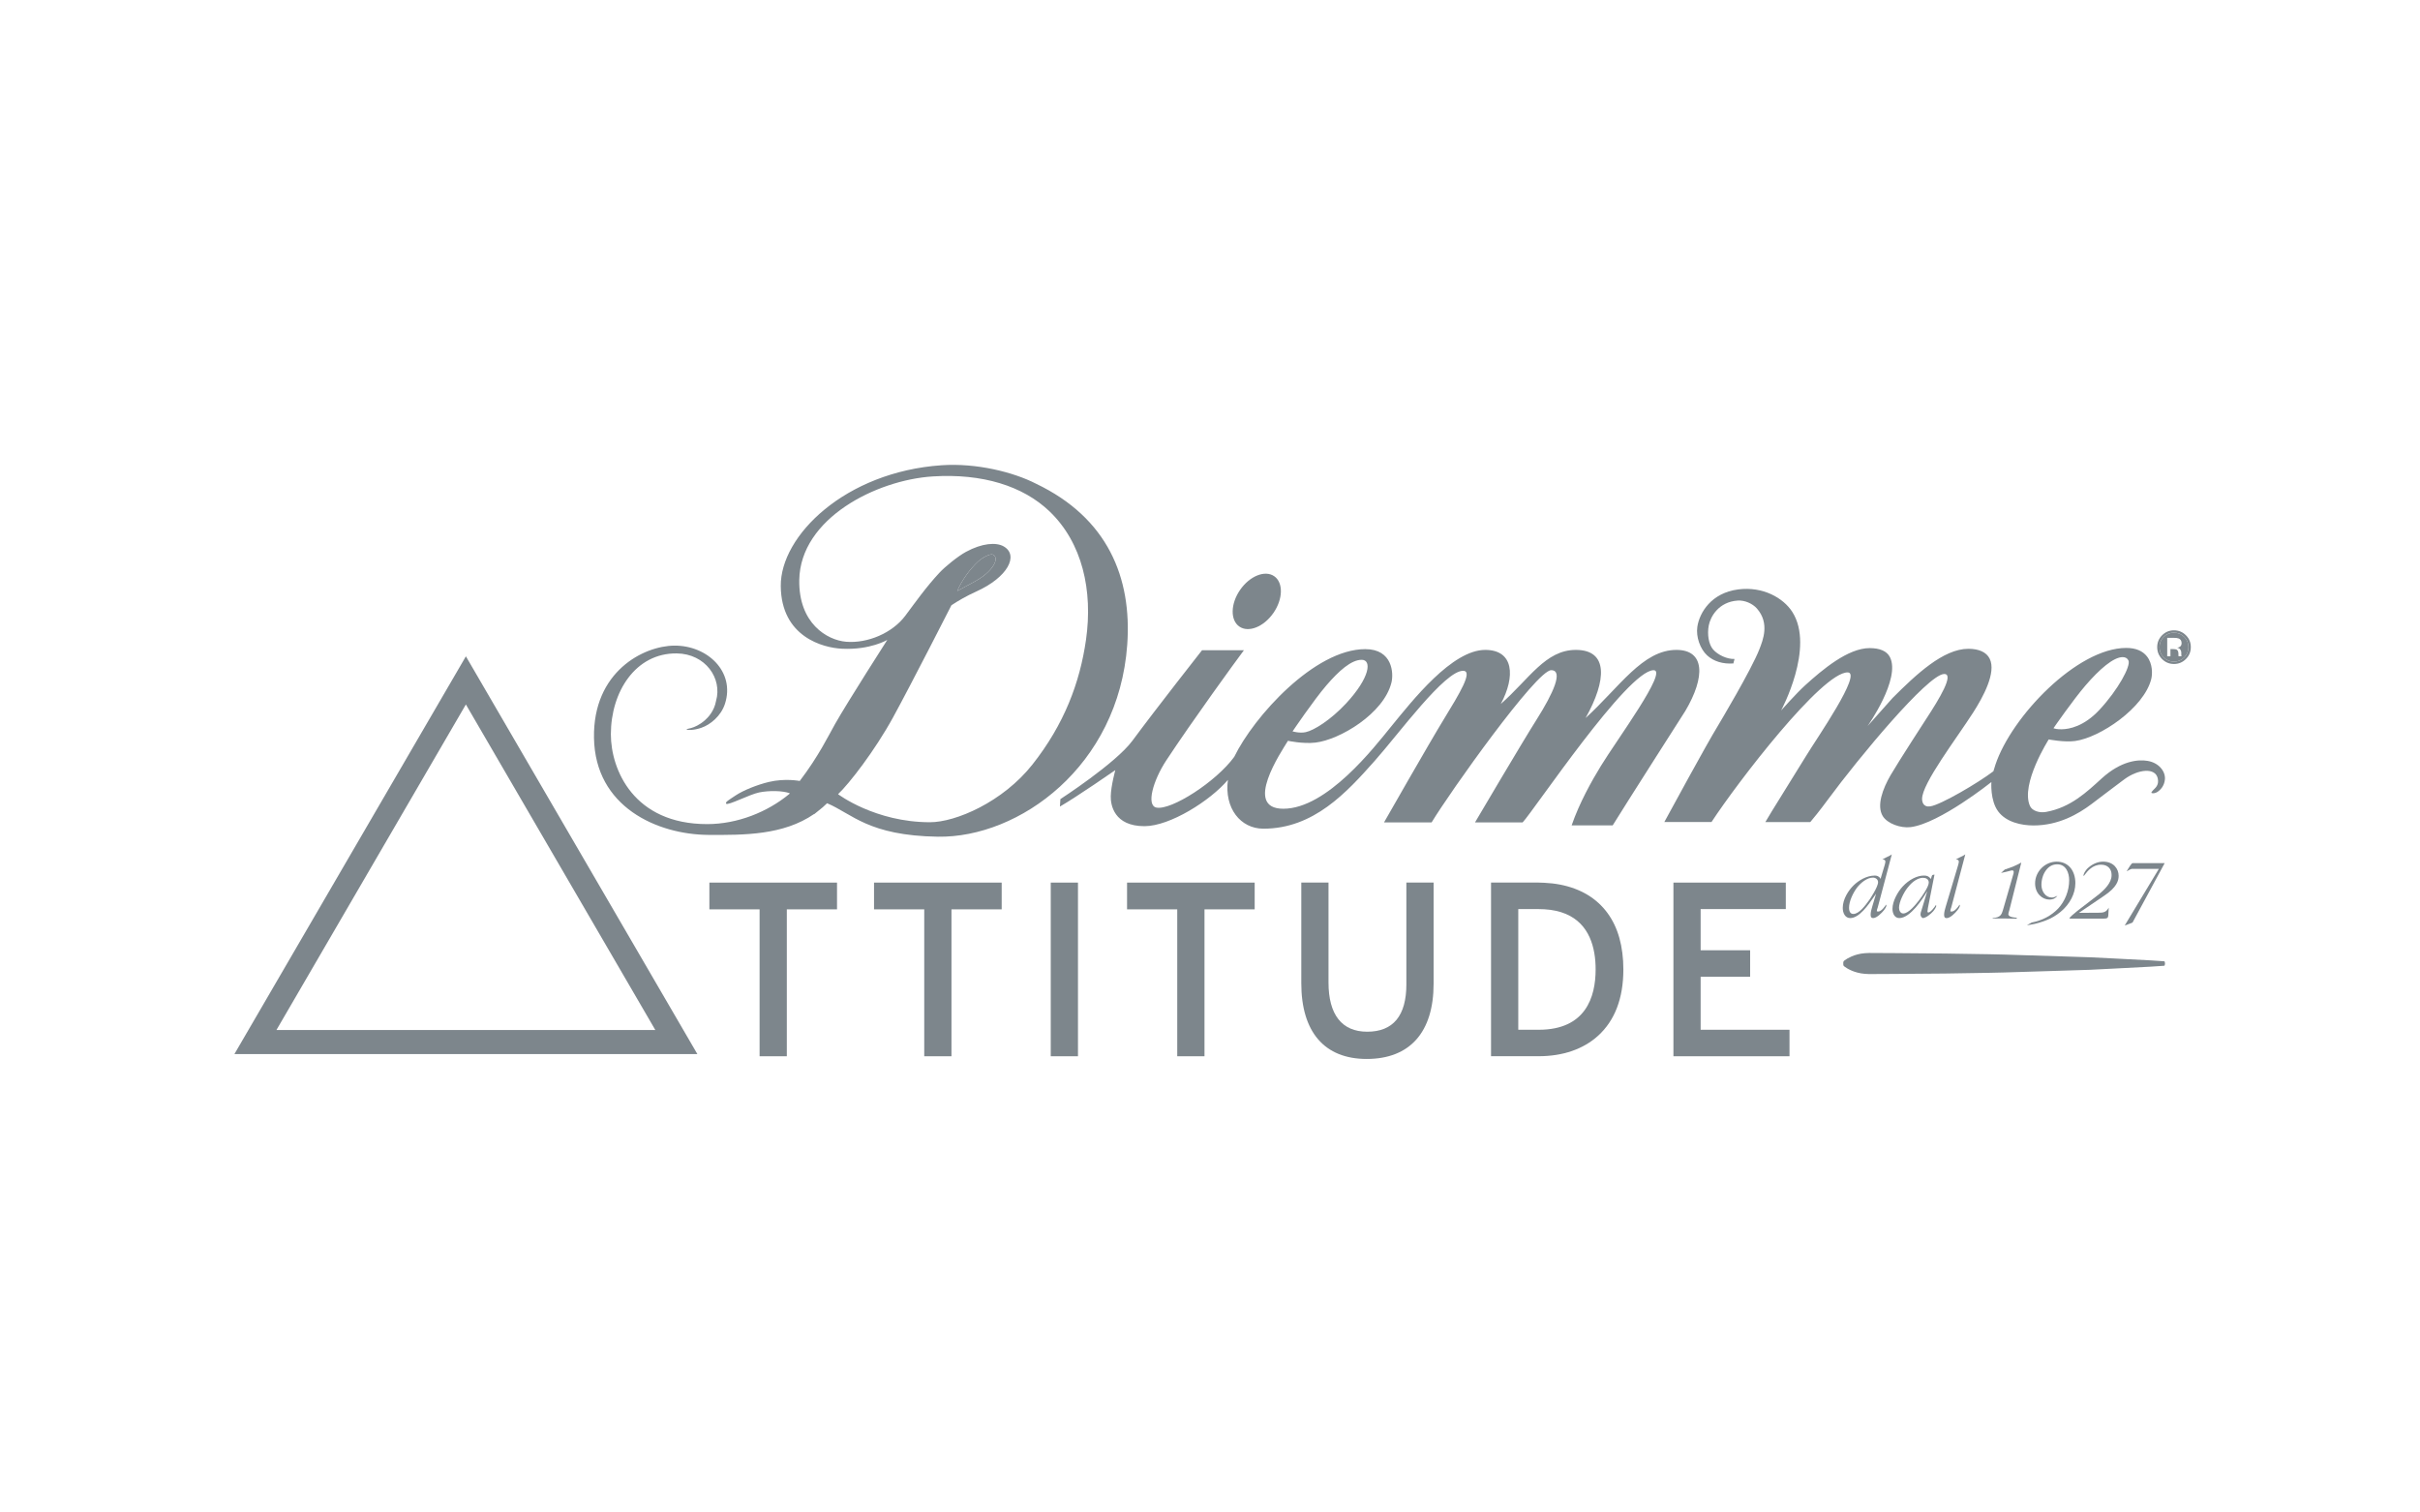 <?xml version="1.0" encoding="UTF-8"?> <!-- Generator: Adobe Illustrator 16.0.0, SVG Export Plug-In . SVG Version: 6.00 Build 0) --> <svg xmlns="http://www.w3.org/2000/svg" xmlns:xlink="http://www.w3.org/1999/xlink" id="Livello_1" x="0px" y="0px" width="160px" height="100px" viewBox="0 0 160 100" xml:space="preserve"> <g> <path fill="#7D868C" d="M65.64,36.664c-0.153-0.071-0.677,0.181-1.004,0.489c-0.554,0.523-1.067,1.261-1.348,1.922 c0.558-0.314,1.094-0.575,1.395-0.767C65.659,37.716,66.112,36.88,65.64,36.664"></path> <path fill="#7D868C" d="M144.152,42.944c0.043,0.065,0.066,0.127,0.066,0.188v0.089c0,0.028,0,0.059,0.002,0.09 c0.002,0.032,0.008,0.052,0.01,0.063l0.008,0.015h-0.197c-0.002-0.004-0.004-0.008-0.006-0.011 c-0.002-0.005-0.002-0.009-0.004-0.015l-0.002-0.037V43.23c0-0.14-0.039-0.233-0.117-0.279c-0.046-0.023-0.125-0.036-0.241-0.036 H143.5v0.475h-0.213v-1.219h0.428c0.151,0,0.264,0.015,0.333,0.044c0.127,0.053,0.19,0.155,0.19,0.31 c0,0.109-0.041,0.189-0.118,0.24c-0.044,0.028-0.103,0.047-0.179,0.06C144.037,42.84,144.107,42.88,144.152,42.944 M144.412,42.109 c-0.188-0.187-0.415-0.28-0.68-0.28c-0.262,0-0.49,0.093-0.676,0.28c-0.186,0.187-0.279,0.412-0.279,0.676 c0,0.265,0.092,0.493,0.277,0.68s0.412,0.281,0.678,0.281c0.268,0,0.494-0.094,0.68-0.281s0.279-0.415,0.279-0.68 C144.691,42.521,144.598,42.295,144.412,42.109"></path> <path fill="#7D868C" d="M18.276,68.101l12.526-21.524l12.526,21.524H18.276z M15.497,69.693h30.611L30.803,43.394L15.497,69.693z"></path> <path fill="#7D868C" d="M135.795,48.107c0.01-0.016,1.268-1.831,2.086-2.783c0.928-1.081,1.854-1.878,2.461-1.878 c0.186,0,0.318,0.079,0.385,0.229c0.156,0.36-0.676,1.917-1.918,3.253c-1.029,1.107-2.006,1.282-2.494,1.289 c-0.307,0.008-0.49-0.049-0.498-0.053l-0.047-0.016L135.795,48.107z M128.522,44.563c0.724-0.045-0.317,1.666-1.151,2.94 c0,0-1.852,2.85-2.373,3.749c-0.521,0.9-0.943,2.021-0.513,2.713c0.298,0.481,1.166,0.804,1.839,0.721 c1.917-0.246,5.338-2.98,5.338-2.98s-0.094,1.219,0.453,1.947c0.529,0.705,1.524,0.923,2.33,0.923c1.668,0,2.965-0.76,3.829-1.408 c0.509-0.381,1.68-1.28,2.196-1.657c0.904-0.655,2.021-0.782,2.19-0.053c0.112,0.484-0.208,0.667-0.319,0.801 c-0.051,0.059-0.105,0.121-0.1,0.15c0.002,0.012,0.018,0.021,0.027,0.025c0.074,0.034,0.229,0.008,0.342-0.058 c0.188-0.11,0.486-0.381,0.526-0.854c0.04-0.513-0.388-1.086-1.144-1.215c-0.615-0.108-1.748-0.013-3.035,1.158 c-0.986,0.897-2.055,1.924-3.681,2.217c-0.443,0.081-0.921-0.072-1.065-0.398c-0.64-1.443,1.242-4.395,1.242-4.395 c0.009,0,1.015,0.198,1.736,0.104c1.646-0.216,4.57-2.185,5.045-4.107c0.072-0.295,0.107-0.984-0.285-1.486 c-0.29-0.371-0.752-0.561-1.372-0.561c-3.239,0-7.582,4.529-8.648,7.72c0,0-0.12,0.41-0.134,0.434 c-1.02,0.775-3.465,2.211-4.169,2.32c-0.479,0.073-0.546-0.308-0.546-0.497c0-1.02,2.279-3.993,3.377-5.706 c0.65-1.015,1.543-2.643,1.093-3.557c-0.216-0.443-0.728-0.657-1.413-0.657c-1.662,0-3.469,1.716-5.006,3.25l-1.656,1.86 c0,0,2.209-3.124,1.479-4.561c-0.206-0.404-0.677-0.595-1.343-0.595c-1.438,0-3.129,1.433-4.257,2.455 c-0.579,0.523-1.595,1.669-1.595,1.669s2.254-4.167,0.736-6.524c-0.581-0.901-1.918-1.695-3.574-1.48 c-1.773,0.229-2.559,1.528-2.7,2.472c-0.098,0.66,0.183,1.462,0.646,1.889c0.437,0.399,1.039,0.583,1.742,0.533 c-0.006-0.069,0.07-0.23,0.066-0.297c-0.477,0.023-1.098-0.264-1.41-0.624c-0.299-0.345-0.402-1.001-0.288-1.594 c0.108-0.57,0.649-1.558,1.913-1.642c0.461-0.03,0.977,0.193,1.27,0.526c0.862,0.979,0.387,2.11,0.167,2.683 c-0.517,1.346-2.704,4.997-2.722,5.029c-0.852,1.389-3.266,5.864-3.566,6.403h3.119c1.729-2.641,7.316-9.918,9.006-9.891 c0.977,0.017-2.057,4.376-2.733,5.49c-0.849,1.393-2.415,3.869-2.715,4.408h2.97c0.162-0.187,0.635-0.766,1.164-1.485 C122.912,50.07,127.434,44.631,128.522,44.563"></path> <path fill="#7D868C" d="M144.412,43.464c-0.186,0.187-0.412,0.282-0.68,0.282c-0.264,0-0.491-0.095-0.678-0.282 c-0.186-0.188-0.277-0.414-0.277-0.68c0-0.264,0.094-0.489,0.279-0.676c0.186-0.187,0.412-0.28,0.676-0.28 c0.267,0,0.492,0.093,0.68,0.28c0.186,0.187,0.278,0.412,0.278,0.676C144.69,43.05,144.598,43.276,144.412,43.464 M144.521,41.999 c-0.216-0.216-0.479-0.324-0.788-0.324c-0.307,0-0.567,0.108-0.783,0.324c-0.217,0.216-0.325,0.479-0.325,0.784 c0,0.309,0.107,0.573,0.32,0.79c0.217,0.217,0.479,0.327,0.788,0.327c0.31,0,0.572-0.11,0.788-0.327 c0.219-0.218,0.326-0.481,0.326-0.79C144.848,42.477,144.74,42.214,144.521,41.999"></path> <path fill="#7D868C" d="M63.289,39.076c0.278-0.662,0.792-1.399,1.347-1.922c0.326-0.308,0.849-0.561,1.004-0.489 c0.472,0.215,0.019,1.052-0.957,1.645C64.382,38.5,63.845,38.762,63.289,39.076 M59.049,47.424 c1.215-2.221,3.855-7.407,3.855-7.407c0.42-0.278,0.984-0.611,1.639-0.906c2.091-0.94,2.835-2.399,1.817-2.985 c-0.496-0.285-1.422-0.223-2.499,0.363c-0.526,0.288-1.368,0.967-1.746,1.374c-0.874,0.934-1.624,1.996-2.262,2.849 c-0.855,1.143-2.495,1.836-3.912,1.718c-1.253-0.104-3.145-1.213-3.097-4.086c0.07-4.072,5.099-6.607,8.821-6.844 c3.285-0.208,5.966,0.628,7.725,2.309c2.167,2.075,2.877,5.232,2.412,8.492c-0.406,2.836-1.443,5.589-3.54,8.244 c-1.962,2.484-5.076,3.818-6.775,3.818c-3.633,0-6.078-1.855-6.078-1.855C56.138,51.824,57.844,49.625,59.049,47.424 M53.828,53.818c0.003,0.004,0.006,0.005,0.008,0.009c0.091-0.07,0.18-0.146,0.27-0.218c0.198-0.154,0.393-0.316,0.577-0.502 c1.667,0.701,2.724,2.141,7.324,2.213c5.372,0.082,11.946-4.648,12.521-12.693c0.318-4.456-1.308-8.388-6.025-10.644 c-1.507-0.773-3.947-1.381-6.257-1.222c-6.364,0.438-10.658,4.661-10.625,7.991c0.033,3.365,2.802,4.078,4.045,4.139 c1.877,0.092,2.998-0.584,2.998-0.584s-2.596,4.051-3.45,5.555c-0.431,0.76-1.082,2.121-2.339,3.773c0,0-0.965-0.193-2.046,0.066 c-0.746,0.178-1.674,0.546-2.187,0.887c-0.459,0.307-0.715,0.443-0.63,0.551c0.112,0.137,1.551-0.619,2.18-0.746 c0.661-0.135,1.572-0.121,2.032,0.059l-0.042,0.046c-1.437,1.188-3.42,1.989-5.428,1.989c-4.855,0-6.366-3.599-6.366-5.939 c0-2.802,1.628-5.377,4.352-5.347c1.899,0.021,3.03,1.655,2.602,3.14c-0.117,0.659-0.513,1.086-0.742,1.285 c-0.708,0.613-1.277,0.537-1.202,0.602c0.064,0.057,0.494,0.057,0.972-0.109c0.587-0.201,1.303-0.773,1.565-1.596 c0.673-2.105-1.154-3.853-3.35-3.837c-2.039,0.015-5.387,1.721-5.313,6.101c0.077,4.553,4.162,6.393,7.581,6.414 C49.197,55.212,51.79,55.223,53.828,53.818"></path> <path fill="#7D868C" d="M87.694,45.316c0.833-0.97,1.647-1.692,2.333-1.692c0.684,0,0.559,1.169-1.029,2.883 c-1.023,1.098-2.131,1.788-2.678,1.902c-0.4,0.084-0.861-0.053-0.861-0.053S86.841,46.308,87.694,45.316 M106.652,54.527 c0.729-1.191,4.777-7.526,4.777-7.526c1.332-2.253,1.293-4.032-0.591-4.032c-2.235,0-3.76,2.456-6.005,4.503 c1.397-2.495,1.51-4.503-0.645-4.503c-2.007,0-3.077,1.917-4.963,3.576c0.98-1.828,0.861-3.571-1.021-3.576 c-2.2-0.007-4.808,3.33-6.267,5.115c-1.049,1.283-4.193,5.387-7.088,5.387c-2.679,0-0.143-3.761,0.305-4.492 c0,0,0.987,0.215,1.816,0.119c1.609-0.186,4.521-1.918,5.027-3.971c0.15-0.603,0.079-2.209-1.729-2.209 c-3.354,0-7.365,4.454-8.666,7.122c-1.206,1.654-4.167,3.549-5.145,3.354c-0.685-0.14-0.224-1.786,0.652-3.119 c1.733-2.631,4.615-6.596,5.134-7.284h-2.77c0,0-2.987,3.795-4.605,5.985c-1.106,1.494-4.759,3.857-4.759,3.857l-0.032,0.494 c1.108-0.636,3.663-2.409,3.663-2.409s-0.286,1.034-0.301,1.718c-0.016,0.582,0.217,1.988,2.228,1.988 c1.689,0,4.355-1.69,5.517-3.061c-0.247,1.874,0.833,3.227,2.347,3.227c3.33,0,5.506-2.402,7.351-4.476 c1.595-1.79,4.657-6.005,5.867-5.962c0.649,0.022-0.241,1.486-1.288,3.201c-0.943,1.536-3.956,6.822-3.956,6.822h3.147 c1.209-2.003,6.935-10.064,7.905-10.064c0.837,0,0.12,1.548-0.949,3.242c-0.991,1.564-4.087,6.822-4.087,6.822h3.149 c0.763-0.813,6.917-10.028,8.654-10.064c0.998-0.023-2.436,4.617-3.48,6.33c-0.594,0.966-1.426,2.449-1.933,3.928h2.713 C106.637,54.555,106.644,54.541,106.652,54.527"></path> <path fill="#7D868C" d="M132.832,60.232c0.009-0.027,0.017-0.051,0.021-0.069l0.788-3.138c-0.351,0.203-0.657,0.322-1.093,0.464 l-0.247,0.226c0.134-0.02,0.508-0.117,0.554-0.128c0.01-0.003,0.02-0.007,0.031-0.011c0.076-0.022,0.173-0.053,0.223-0.006 c0.031,0.031,0.039,0.09,0.019,0.176l-0.704,2.432c-0.083,0.266-0.153,0.493-0.67,0.516l-0.015,0.035l0.765-0.002l0.81,0.013 l0.046-0.062c-0.113-0.004-0.576-0.028-0.576-0.234C132.783,60.39,132.811,60.304,132.832,60.232"></path> <path fill="#7D868C" d="M134.011,61.168c0.101-0.008,0.194-0.021,0.274-0.039c0.292-0.038,0.703-0.168,0.985-0.277 c0.333-0.123,0.655-0.311,0.961-0.559c0.623-0.514,0.983-1.211,0.983-1.906c0-0.396-0.112-0.75-0.316-1.003 c-0.223-0.271-0.541-0.415-0.921-0.415c-0.771,0-1.425,0.656-1.425,1.438c0,0.67,0.48,1.07,0.946,1.07 c0.154,0,0.353-0.028,0.53-0.25c-0.022,0.006-0.051,0.02-0.078,0.033c-0.078,0.037-0.172,0.081-0.29,0.081 c-0.2,0-0.381-0.095-0.509-0.269c-0.115-0.154-0.18-0.361-0.18-0.566c0-0.357,0.108-0.708,0.298-0.962 c0.188-0.261,0.443-0.399,0.745-0.399c0.584,0,0.791,0.567,0.791,1.053c0,0.685-0.274,1.385-0.733,1.876 c-0.456,0.473-1.043,0.783-1.742,0.919L134.011,61.168z"></path> <path fill="#7D868C" d="M140.075,57.904c0-0.449-0.322-0.936-1.032-0.936c-0.369,0-0.752,0.176-1.054,0.477 c-0.081,0.094-0.265,0.322-0.231,0.479c0.021-0.013,0.057-0.061,0.092-0.108c0.16-0.21,0.494-0.646,1.066-0.646 c0.221,0,0.391,0.065,0.522,0.2c0.118,0.131,0.171,0.283,0.171,0.494c0,0.506-0.469,0.954-0.818,1.248l-1.455,1.121 c-0.222,0.176-0.479,0.401-0.514,0.468c-0.004,0.01-0.002,0.013,0,0.015c0.01,0.018,0.078,0.018,0.105,0.018h2.182 c0.208,0,0.272-0.047,0.283-0.209l0.029-0.516c-0.175,0.309-0.342,0.338-0.709,0.338l-1.26,0.006l0.032-0.022l1.604-1.087 C139.963,58.664,140.075,58.225,140.075,57.904"></path> <path fill="#7D868C" d="M141.004,57.064c-0.078,0-0.277,0.334-0.371,0.494c-0.013,0.019-0.021,0.035-0.031,0.05l0.008-0.004 c0.123-0.071,0.311-0.178,0.396-0.158h1.728l-0.011,0.019l-2.246,3.725c0.119-0.039,0.455-0.163,0.516-0.193l2.127-3.932H141.004z"></path> <path fill="#7D868C" d="M129.596,56.674c-0.094,0.043-0.188,0.088-0.284,0.143c0.081,0.005,0.198,0.027,0.198,0.163 c0,0.054-0.04,0.193-0.057,0.253l-0.813,2.722c-0.048,0.16-0.104,0.358-0.104,0.522c0,0.137,0.029,0.225,0.172,0.225 c0.236,0,0.567-0.342,0.707-0.521c0.116-0.146,0.174-0.264,0.162-0.329c-0.004-0.017-0.01-0.027-0.021-0.038 c-0.08,0.138-0.377,0.543-0.601,0.438l-0.007-0.002V60.24c0-0.075,0.027-0.15,0.051-0.219l0.01-0.025l0.928-3.506 C129.832,56.564,129.718,56.619,129.596,56.674"></path> <path fill="#7D868C" d="M122.77,58.695c0.251-0.323,0.66-0.67,1.061-0.67c0.164,0,0.339,0.105,0.339,0.303 c0,0.322-0.558,1.143-0.562,1.15l-0.035,0.047c-0.227,0.316-0.649,0.902-1.039,0.902c-0.182,0-0.283-0.145-0.283-0.409 C122.25,59.588,122.512,59.045,122.77,58.695 M122.328,60.7c0.602,0,1.202-0.877,1.563-1.401c0.037-0.053,0.074-0.104,0.105-0.15 l0.042-0.061l-0.256,0.862c-0.05,0.161-0.104,0.369-0.104,0.526c0,0.159,0.049,0.224,0.169,0.224c0.233,0,0.568-0.34,0.712-0.521 c0.053-0.068,0.175-0.233,0.158-0.326c-0.002-0.018-0.01-0.03-0.021-0.041c-0.068,0.117-0.309,0.456-0.523,0.456 c-0.027,0-0.053-0.006-0.079-0.017l-0.007-0.004v-0.009c0-0.065,0.023-0.134,0.045-0.193c0.006-0.017,0.01-0.033,0.016-0.048 l0.93-3.506c-0.101,0.072-0.218,0.127-0.34,0.182c-0.092,0.043-0.188,0.089-0.284,0.143c0.082,0.005,0.2,0.027,0.2,0.163 c0,0.057-0.044,0.206-0.057,0.252l-0.264,0.878l-0.015-0.026c-0.085-0.16-0.245-0.194-0.362-0.194c-0.55,0-1.084,0.334-1.4,0.644 c-0.334,0.323-0.721,0.909-0.721,1.491C121.834,60.361,121.988,60.7,122.328,60.7"></path> <path fill="#7D868C" d="M126.891,59.506c-0.206,0.266-0.691,0.889-1.054,0.889c-0.194,0-0.281-0.199-0.281-0.38 c0-0.383,0.311-0.993,0.534-1.286c0.193-0.259,0.588-0.691,1.057-0.691c0.182,0,0.375,0.084,0.375,0.316 C127.521,58.641,127.025,59.334,126.891,59.506 M127.117,60.7c0.23-0.003,0.541-0.278,0.688-0.441 c0.066-0.071,0.232-0.298,0.208-0.386c-0.002-0.016-0.011-0.026-0.022-0.033c-0.076,0.121-0.348,0.491-0.5,0.491 c-0.018,0-0.029-0.004-0.038-0.017c-0.021-0.023-0.024-0.078,0.013-0.285l0.434-2.199c-0.154,0.004-0.162,0.023-0.203,0.17 l-0.012,0.041l-0.023,0.073l-0.014-0.017c-0.115-0.152-0.234-0.209-0.443-0.209c-0.463,0-0.99,0.273-1.412,0.728 c-0.322,0.351-0.67,0.962-0.67,1.474c0,0.305,0.139,0.61,0.451,0.61c0.733,0,1.562-1.302,1.797-1.701l0.053-0.085l-0.389,1.287 c-0.002,0.014-0.01,0.029-0.016,0.047C126.979,60.367,126.911,60.563,127.117,60.7"></path> <path fill="#7D868C" d="M81.941,41.426c0.608,0.421,1.616,0.018,2.254-0.902c0.635-0.919,0.658-2.006,0.05-2.427 s-1.618-0.016-2.253,0.902C81.355,39.918,81.332,41.005,81.941,41.426"></path> <polygon fill="#7D868C" points="46.901,60.123 50.221,60.123 50.221,69.836 52.021,69.836 52.021,60.123 55.34,60.123 55.34,58.354 46.901,58.354 "></polygon> <polygon fill="#7D868C" points="57.787,60.123 61.107,60.123 61.107,69.836 62.907,69.836 62.907,60.123 66.227,60.123 66.227,58.354 57.787,58.354 "></polygon> <rect x="69.471" y="58.354" fill="#7D868C" width="1.8" height="11.482"></rect> <polygon fill="#7D868C" points="74.516,60.123 77.834,60.123 77.834,69.836 79.636,69.836 79.636,60.123 82.954,60.123 82.954,58.354 74.516,58.354 "></polygon> <path fill="#7D868C" d="M105.496,64.096c0,1.818-0.651,3.988-3.761,3.988h-1.353v-7.978h1.353c0.127,0,0.249,0.004,0.368,0.011 c2.225,0.131,3.059,1.47,3.305,2.893C105.472,63.371,105.496,63.739,105.496,64.096 M105.688,59.705 c-0.89-0.816-2.126-1.272-3.585-1.339c-0.121-0.004-0.242-0.013-0.368-0.013h-3.154v11.48h3.154c1.592,0,2.948-0.467,3.922-1.352 c1.109-1.006,1.673-2.482,1.673-4.387c0-0.379-0.022-0.741-0.067-1.086C107.09,61.615,106.561,60.506,105.688,59.705"></path> <polygon fill="#7D868C" points="112.439,64.58 115.711,64.58 115.711,62.828 114.01,62.828 112.439,62.828 112.439,60.105 114.01,60.105 118.07,60.105 118.07,58.354 114.01,58.354 110.64,58.354 110.64,63.009 110.64,69.836 118.314,69.836 118.314,68.084 112.439,68.084 "></polygon> <path fill="#7D868C" d="M92.984,65.071c0,2.085-0.872,3.142-2.59,3.142c-1.674,0-2.559-1.124-2.559-3.258v-6.602h-1.799v6.651 c0,3.231,1.535,5.01,4.324,5.01c2.852,0,4.424-1.767,4.424-4.977v-6.685h-1.801V65.071z"></path> <path fill="#7D868C" d="M143.092,63.557c0,0-0.331-0.021-0.91-0.061c-0.58-0.029-1.407-0.072-2.4-0.125 c-0.497-0.025-1.034-0.053-1.604-0.079c-0.568-0.019-1.169-0.038-1.789-0.058c-1.241-0.039-2.564-0.078-3.889-0.121 c-0.664-0.023-1.326-0.025-1.979-0.038c-0.651-0.013-1.293-0.022-1.912-0.031c-1.24-0.011-2.4-0.019-3.393-0.028 c-0.496-0.001-0.953-0.004-1.355-0.007c-0.402-0.011-0.756,0.013-1.045,0.092c-0.29,0.072-0.518,0.187-0.673,0.272 c-0.155,0.094-0.239,0.166-0.239,0.166c-0.016,0.016-0.031,0.059-0.037,0.119c-0.009,0.09,0.01,0.186,0.037,0.211 c0,0,0.084,0.072,0.239,0.166c0.155,0.087,0.383,0.199,0.673,0.271c0.289,0.079,0.643,0.106,1.045,0.094 c0.402-0.001,0.859-0.005,1.355-0.007c0.992-0.01,2.152-0.018,3.393-0.027c0.619-0.01,1.261-0.02,1.912-0.031 c0.652-0.014,1.314-0.016,1.979-0.039c1.324-0.041,2.647-0.082,3.889-0.12c0.62-0.021,1.221-0.038,1.789-0.057 c0.569-0.028,1.106-0.056,1.604-0.081c0.993-0.052,1.82-0.096,2.4-0.125c0.579-0.041,0.91-0.061,0.91-0.061 c0.025-0.004,0.047-0.066,0.049-0.145C143.141,63.627,143.119,63.559,143.092,63.557"></path> </g> <g> </g> <g> </g> <g> </g> <g> </g> <g> </g> <g> </g> </svg> 